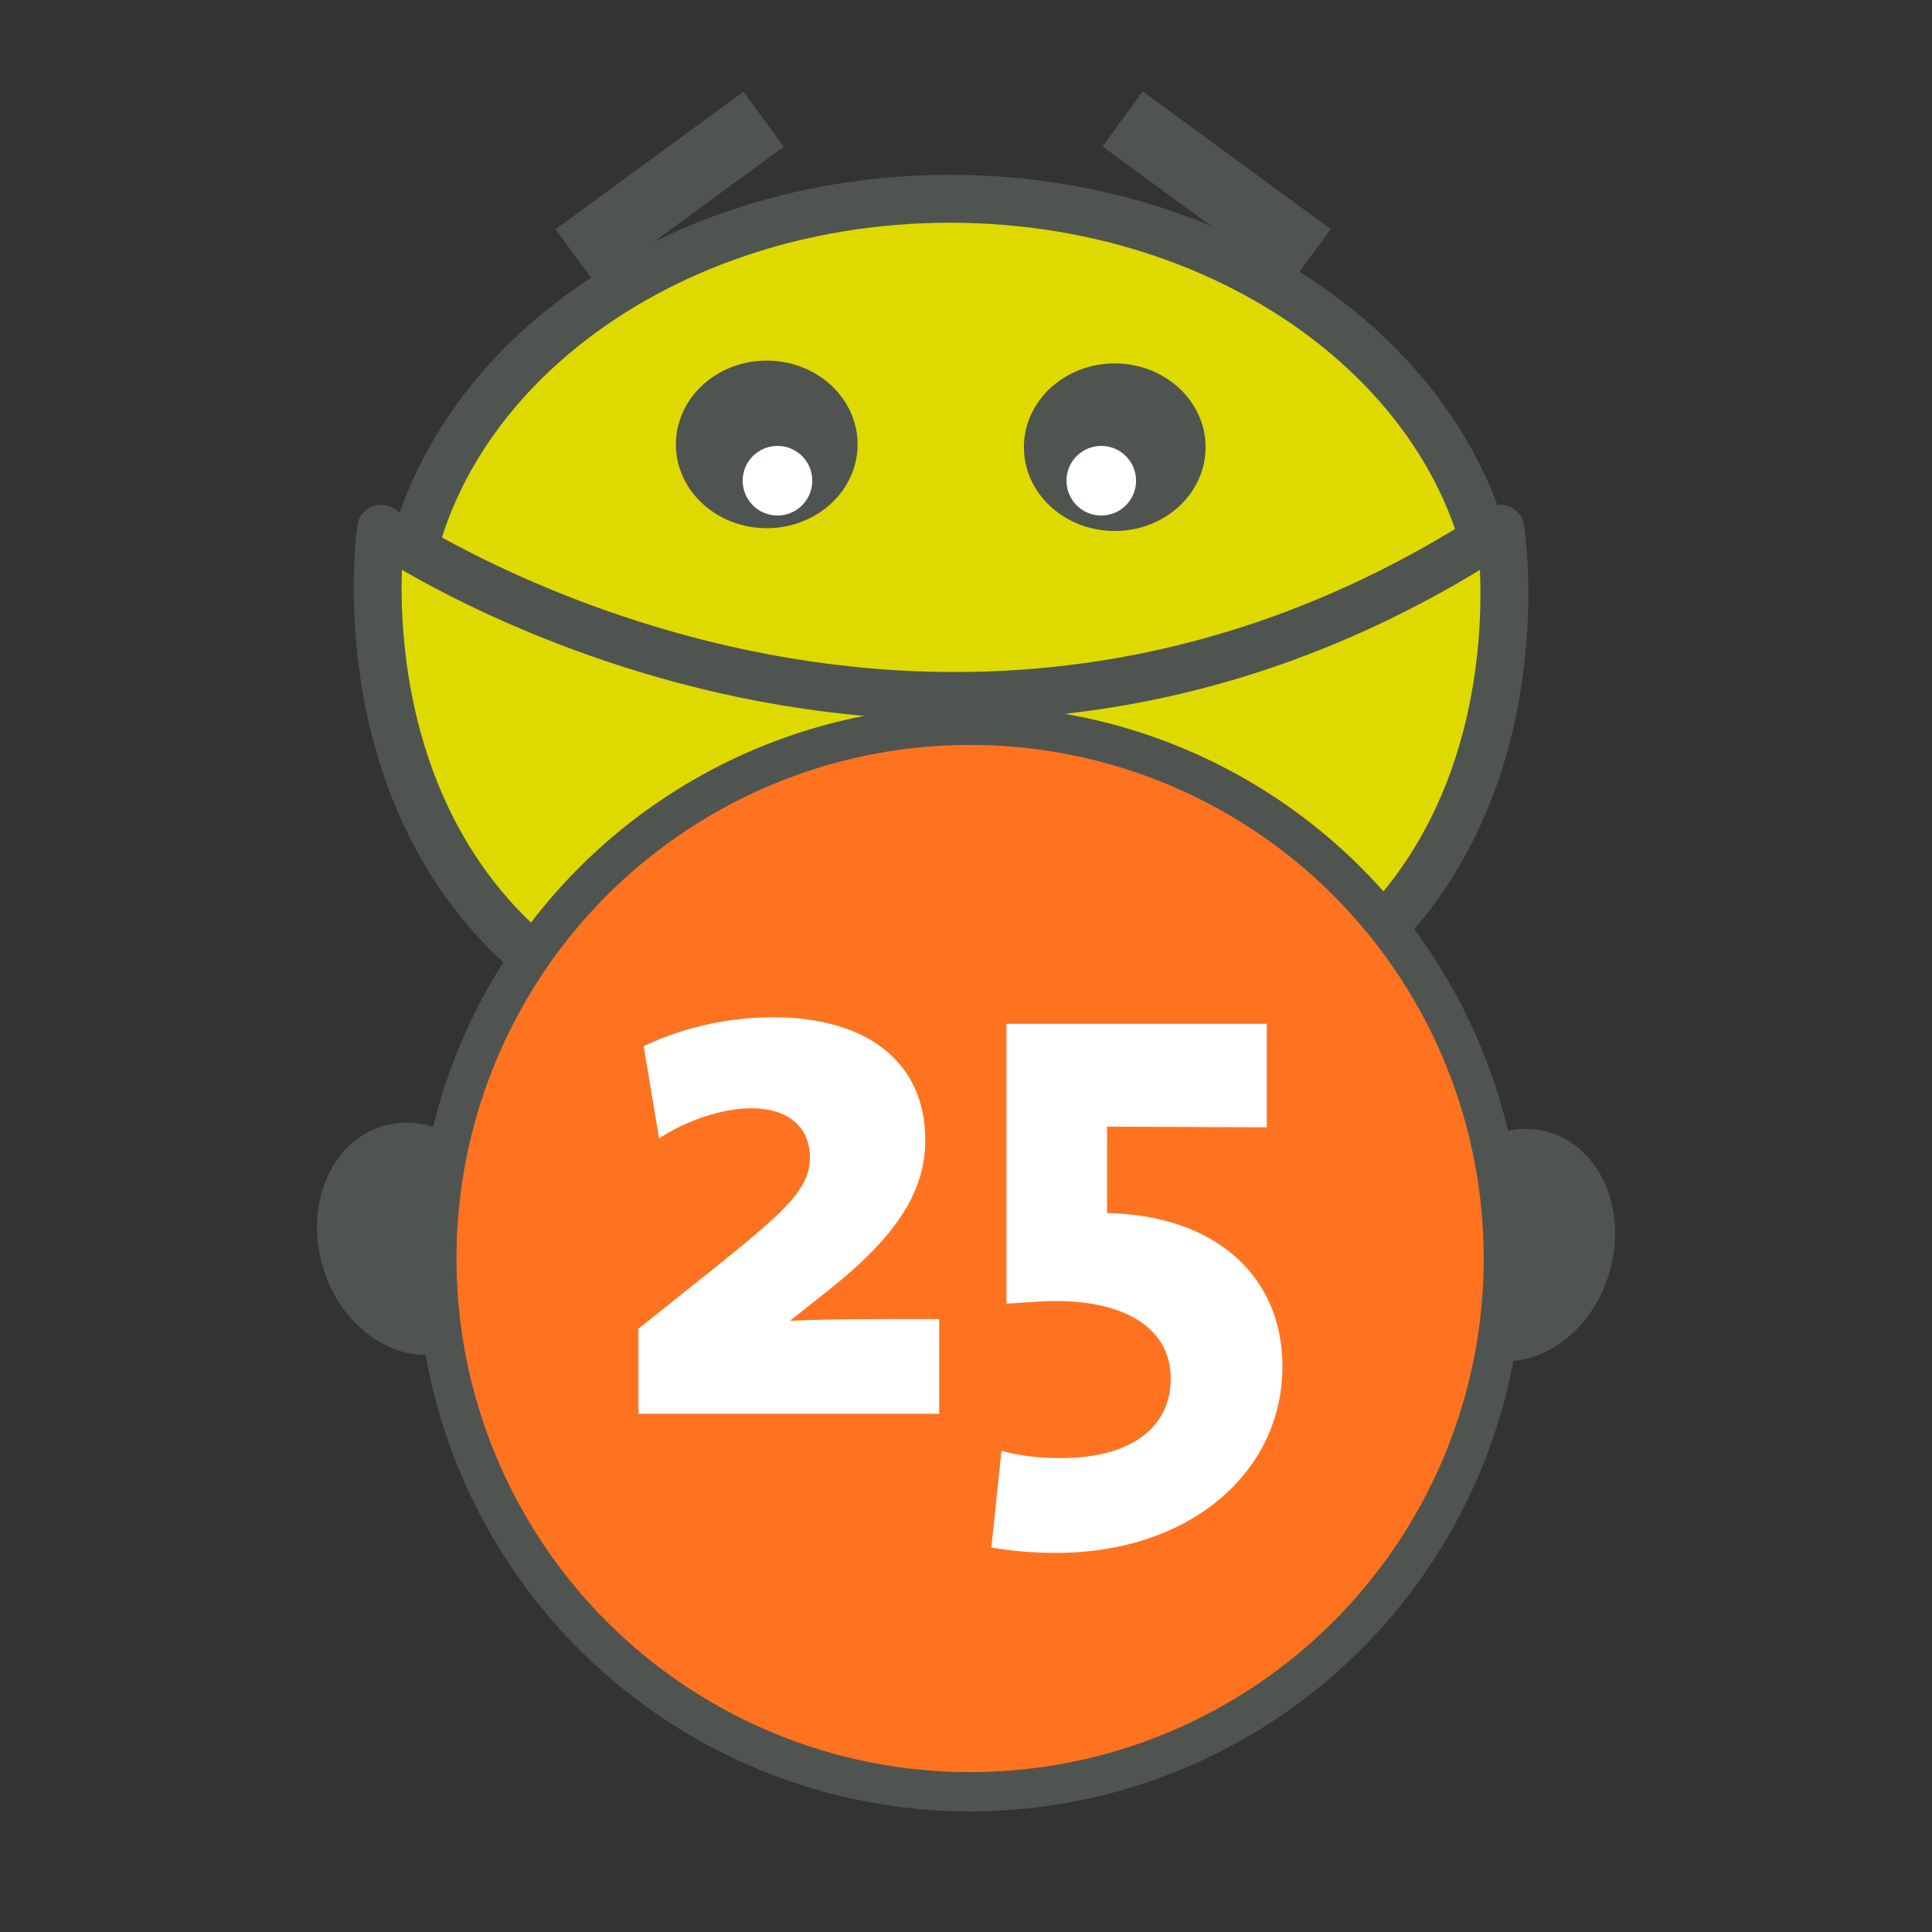 <svg xmlns="http://www.w3.org/2000/svg" xmlns:xlink="http://www.w3.org/1999/xlink" id="Laag_1" x="0px" y="0px" viewBox="0 0 240.94 240.94" style="enable-background:new 0 0 240.94 240.94;" xml:space="preserve"><rect x="0" y="0" width="240.94" height="240.94" fill="#333333" stroke="none"/><style type="text/css">	.st0{fill:#DEDA00;stroke:#505450;stroke-width:5.973;stroke-linecap:round;stroke-linejoin:round;}	.st1{fill:#505450;}	.st2{fill:#FFFFFF;}	.st3{fill:#FF7320;stroke:#505450;stroke-width:4.896;stroke-linecap:round;stroke-linejoin:round;}</style><path class="st0" d="M186.8,79.85c0,30.41-30.6,55.06-68.34,55.06c-37.74,0-68.34-24.65-68.34-55.06c0-30.41,30.6-55.06,68.34-55.06 C156.21,24.79,186.8,49.44,186.8,79.85z"></path><rect x="68.97" y="19.2" transform="matrix(0.807 -0.591 0.591 0.807 2.276 53.864)" class="st1" width="29.04" height="8.5"></rect><rect x="147.45" y="8.93" transform="matrix(0.591 -0.807 0.807 0.591 43.143 131.978)" class="st1" width="8.5" height="29.04"></rect><path class="st1" d="M106.95,55.42c0,5.77-5.07,10.45-11.33,10.45c-6.26,0-11.33-4.68-11.33-10.45c0-5.77,5.07-10.45,11.33-10.45 C101.87,44.97,106.95,49.65,106.95,55.42z"></path><path class="st1" d="M150.35,55.77c0,5.77-5.07,10.45-11.33,10.45c-6.26,0-11.33-4.68-11.33-10.45c0-5.77,5.07-10.45,11.33-10.45 C145.27,45.33,150.35,50,150.35,55.77z"></path><path class="st0" d="M47.52,65.94c0,0,67.93,46.92,139.59,0c0,0,10.94,68.7-69.44,68.7C37.28,134.64,47.52,65.94,47.52,65.94z"></path><path class="st2" d="M101.3,59.95c0,2.4-1.94,4.34-4.34,4.34c-2.39,0-4.34-1.94-4.34-4.34c0-2.4,1.94-4.34,4.34-4.34 C99.36,55.61,101.3,57.55,101.3,59.95z"></path><path class="st2" d="M141.68,59.95c0,2.4-1.94,4.34-4.34,4.34c-2.4,0-4.34-1.94-4.34-4.34c0-2.4,1.94-4.34,4.34-4.34 C139.73,55.61,141.68,57.55,141.68,59.95z"></path><path class="st1" d="M63.58,151.12c2.25,7.78-1.16,15.6-7.61,17.46c-6.45,1.86-13.5-2.93-15.75-10.71 c-2.25-7.78,1.16-15.6,7.61-17.46C54.28,138.54,61.33,143.34,63.58,151.12z"></path><path class="st1" d="M200.72,158.66c-2.26,7.78-9.31,12.57-15.76,10.7c-6.45-1.87-9.85-9.69-7.59-17.47 c2.26-7.78,9.31-12.57,15.76-10.7C199.58,143.05,202.97,150.88,200.72,158.66z"></path><circle class="st3" cx="120.98" cy="156.95" r="66.5"></circle><g>	<path class="st2" d="M98.51,164.72l5.04-4c8.3-6.62,11.84-12.17,11.84-18.55c0-9.59-7.1-15.31-18.99-15.31  c-5.4,0-10.8,1.17-15.63,3.37l-0.5,0.23l1.92,11.5l0.91-0.55c2.62-1.59,6.9-3.2,10.55-3.2c4.61,0,7.36,2.31,7.36,6.17  c0,4.12-3.77,7.17-12.03,13.85l-9.36,7.47v10.61h37.51v-11.81h-0.72C109.43,164.49,103.27,164.49,98.51,164.72z"></path>	<path class="st2" d="M138.06,151.28V140.5l19.92,0.09v-12.91h-32.46v34.89l0.76-0.04c0.56-0.03,1.12-0.07,1.7-0.11  c1.21-0.08,2.45-0.17,3.68-0.17c8.98,0,14.34,3.61,14.34,9.66c0,6.22-5.12,9.93-13.69,9.93c-2.43,0-4.78-0.25-6.62-0.71l-0.8-0.2  l-1.26,12.06l0.67,0.11c2.39,0.38,4.76,0.56,7.46,0.56c16.32,0,28.17-9.8,28.17-23.3C159.91,158.96,151.36,151.54,138.06,151.28z"></path></g></svg>